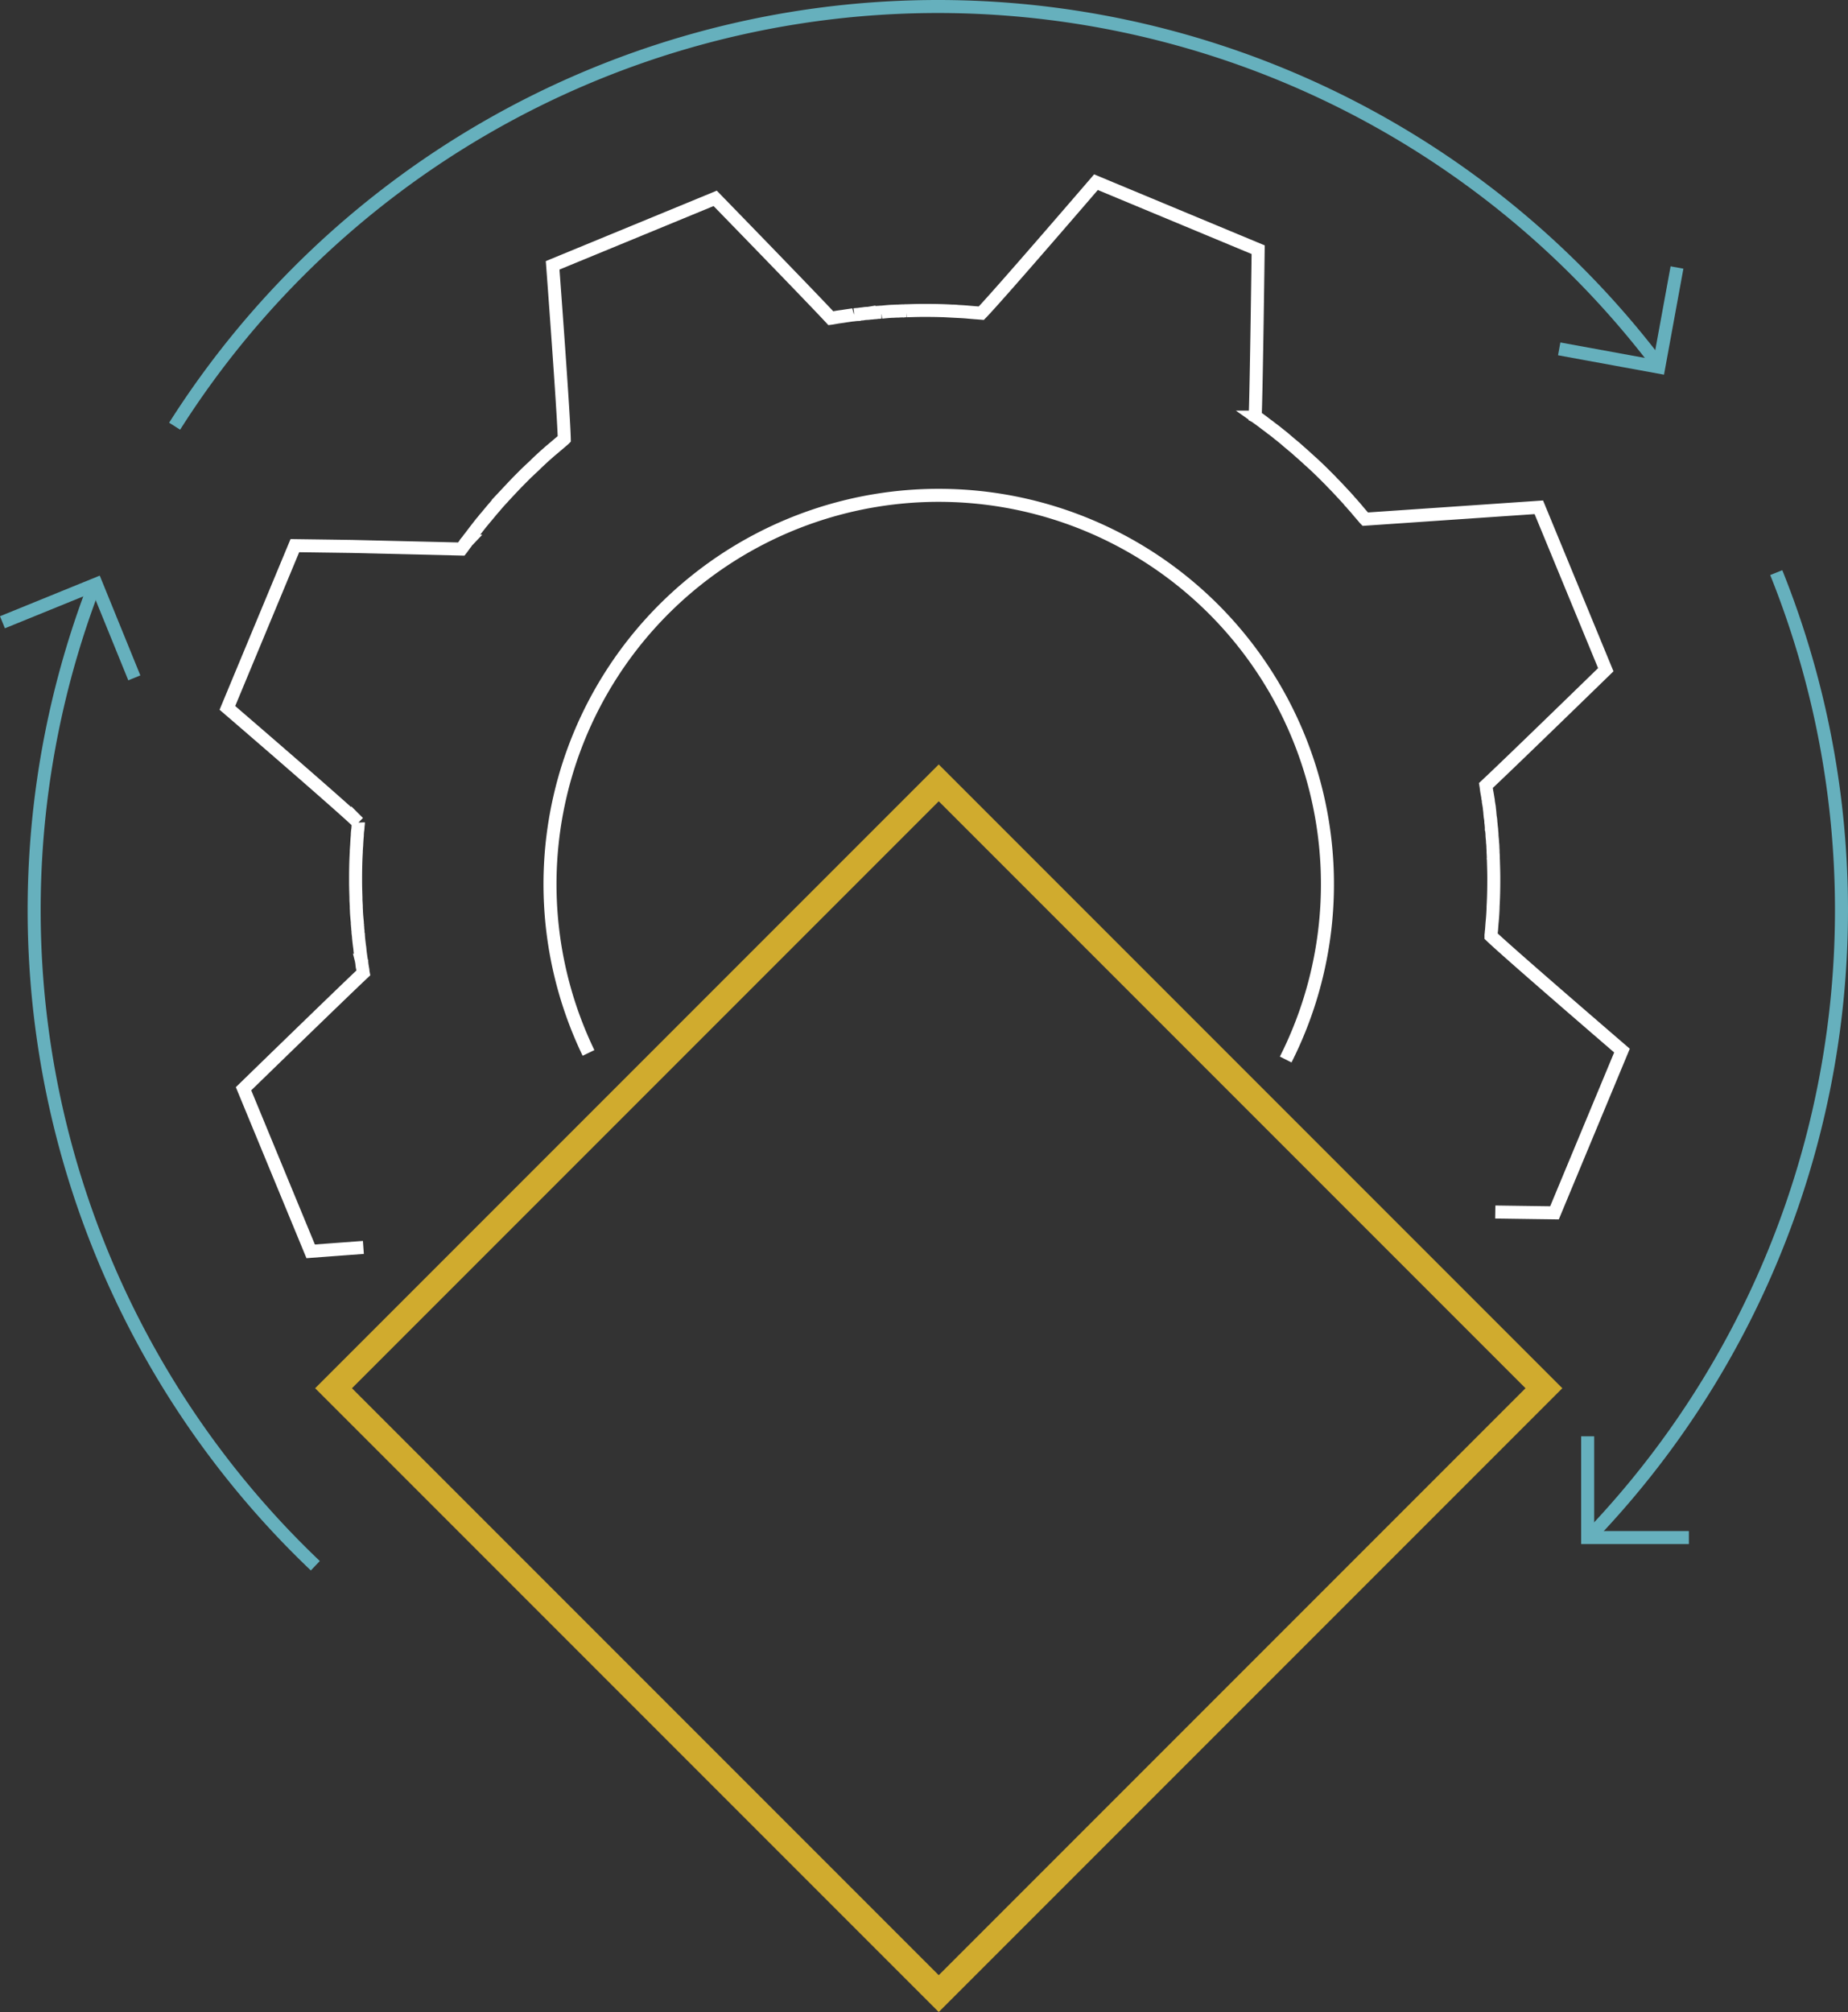 <?xml version="1.0" encoding="utf-8"?>
<svg xmlns="http://www.w3.org/2000/svg" width="141.949" height="154.497" viewBox="0 0 141.949 154.497">
  <rect x="0" y="0" width="141.949" height="154.497" fill="#333333" stroke="none"/>
  <g id="Group_36" data-name="Group 36" transform="translate(-1835.751 -853.222)">
    <path id="Path_134" data-name="Path 134" d="M1953.776,948.763c2.491.037,4.548.063,4.548.063l5.184-12.458s-8.661-7.449-10.061-8.794v-.04a.341.341,0,0,1,.014-.12,2.151,2.151,0,0,1,.026-.293c.013-.187.027-.36.04-.547.041-.386.067-.786.08-1.172v-.094c.04-.679.053-1.372.053-2.065v-.106c0-.427-.013-.867-.027-1.293a1.438,1.438,0,0,0-.013-.226,1.046,1.046,0,0,0,0-.2c0-.107-.014-.214-.014-.293v-.053c0-.12-.014-.226-.014-.346a2.909,2.909,0,0,0-.026-.333,3.2,3.2,0,0,0-.027-.36c0-.053-.013-.12-.013-.173a3.046,3.046,0,0,0-.027-.373.917.917,0,0,0-.013-.186v-.013a.042.042,0,0,0-.013-.027v-.067c-.013-.093-.013-.186-.027-.28a.678.678,0,0,1-.013-.16,2.2,2.2,0,0,0-.04-.306c-.014-.08-.014-.161-.027-.24a3.965,3.965,0,0,0-.04-.4v-.014c0-.053-.014-.093-.014-.147-.026-.133-.04-.253-.067-.386a1,1,0,0,0-.04-.28v-.04l-.041-.24c-.013-.08-.026-.147-.04-.213-.026-.16-.04-.32-.066-.48,1.691-1.572,9.206-8.887,9.206-8.887l-5.143-12.472-13.338.912-.039-.041c-.027-.026-.04-.053-.067-.079-.133-.16-.267-.307-.4-.466s-.254-.307-.4-.466a3.069,3.069,0,0,0-.28-.307,2.274,2.274,0,0,0-.24-.28,2.324,2.324,0,0,0-.173-.187,1.877,1.877,0,0,0-.16-.172c-.241-.267-.493-.533-.76-.8-.094-.107-.187-.2-.28-.292l-.134-.134-.119-.12c-.413-.413-.827-.813-1.252-1.186-.227-.213-.454-.413-.68-.614-.173-.146-.333-.306-.506-.439l-.507-.426c-.212-.187-.439-.374-.666-.547-.173-.146-.346-.28-.532-.412-.16-.134-.334-.254-.493-.374-.214-.173-.44-.333-.667-.493a.376.376,0,0,0-.093-.067c.093-2.305.227-12.791.227-12.791l-12.458-5.184s-7.448,8.661-8.807,10.06l-.519-.04-.481-.04c-.266-.027-.532-.04-.8-.054a3.432,3.432,0,0,0-.361-.026h-.093c-.679-.04-1.372-.053-2.052-.053h-.119c-.44,0-.88.014-1.307.027a1.431,1.431,0,0,0-.24.014.731.731,0,0,0-.172,0c-.107,0-.2.013-.294.013h-.04c-.119,0-.253.014-.373.014-.28.013-.546.04-.813.067a1.053,1.053,0,0,0-.2.013.747.747,0,0,0-.173.014c-.093.014-.2.014-.293.027s-.147.014-.213.014c-.027,0-.053.013-.08.013a1,1,0,0,1-.2.013,2.911,2.911,0,0,0-.306.04,1.291,1.291,0,0,0-.226.027.12.12,0,0,0-.067.013,2.941,2.941,0,0,0-.333.026h-.027a.445.445,0,0,1-.134.014c-.24.04-.479.067-.706.107-.2.027-.413.053-.613.093-.106.013-.214.041-.32.054-1.572-1.693-8.887-9.207-8.887-9.207l-12.485,5.143s.854,11.392.893,13.337c-.04.041-.079.067-.12.106l-.8.68c-.213.172-.413.359-.613.532-.054.053-.12.107-.173.16-.173.16-.347.32-.52.493s-.347.319-.52.493c-.12.107-.24.226-.346.333l-.253.254c-.452.453-.892.932-1.332,1.4a.711.711,0,0,1-.094.107c-.213.227-.412.453-.6.68-.214.239-.426.506-.64.759-.12.133-.226.28-.346.413-.308.386-.6.773-.893,1.159a.728.728,0,0,0-.094.12l-.119.16a1.383,1.383,0,0,0-.121.146.072.072,0,0,0-.026.053c-.053.067-.093.134-.146.2s-.094.134-.147.2l-8.416-.2c-2.413-.035-4.375-.061-4.375-.061l-5.183,12.458s8.66,7.448,10.06,8.807a.875.875,0,0,1-.013.187c-.014.106-.014.226-.027.333a2.983,2.983,0,0,0-.04.48c-.026.266-.04.533-.053.8-.014.12-.014.24-.026.359v.107c-.041.679-.053,1.359-.053,2.038v.227c0,.4.013.8.026,1.2,0,.133,0,.266.013.413,0,.093.014.2.014.306v.053c0,.121.013.227.013.346.014.28.041.547.067.813v.053a.5.5,0,0,0,.014.147.7.7,0,0,0,.013.173,2.13,2.13,0,0,0,.026.292v.107c0,.04.014.079.014.106a.171.171,0,0,0,.013.08c0,.066.013.133.013.2.027.266.054.532.094.786,0,.053.014.094.014.146v.014c.026.267.066.533.106.8a.639.639,0,0,1,.013.067.1.1,0,0,0,.014.053.326.326,0,0,0,.013.106,1.552,1.552,0,0,0,.026.227.168.168,0,0,0,.014.08c.013.067.027.147.041.227a1.453,1.453,0,0,0,.026.226c-1.719,1.612-9.194,8.887-9.194,8.887l5.157,12.485s1.777-.134,4.048-.3" transform="translate(-3.169 -2.473)" fill="none" stroke="#fff" stroke-miterlimit="10" stroke-width="1"/>
    <path id="Path_135" data-name="Path 135" d="M1888.667,940.953a29.859,29.859,0,1,1,53.552.505" transform="translate(-7.711 -6.878)" fill="none" stroke="#fff" stroke-miterlimit="10" stroke-width="1"/>
    <path id="Path_136" data-name="Path 136" d="M1851.59,885.949a69.426,69.426,0,0,1,113.78-4.958" transform="translate(-2.425)" fill="none" stroke="#66b0bd" stroke-miterlimit="10" stroke-width="1"/>
    <path id="Path_137" data-name="Path 137" d="M1860.418,981.644a69.5,69.5,0,0,1-17.064-75.043" transform="translate(-0.446 -8.192)" fill="none" stroke="#66b0bd" stroke-miterlimit="10" stroke-width="1"/>
    <path id="Path_138" data-name="Path 138" d="M1994.562,905.162a69.495,69.495,0,0,1-14.208,73.887" transform="translate(-22.373 -7.969)" fill="none" stroke="#66b0bd" stroke-miterlimit="10" stroke-width="1"/>
    <path id="Path_139" data-name="Path 139" d="M1987.8,991.415h-7.775V983.64" transform="translate(-22.322 -20.127)" fill="none" stroke="#66b0bd" stroke-miterlimit="10" stroke-width="1"/>
    <path id="Path_140" data-name="Path 140" d="M1835.939,909.135l7.2-2.93,2.93,7.2" transform="translate(0 -8.131)" fill="none" stroke="#66b0bd" stroke-miterlimit="10" stroke-width="1"/>
    <path id="Path_141" data-name="Path 141" d="M1986.487,877.437l-1.4,7.648-7.648-1.4" transform="translate(-21.922 -3.674)" fill="none" stroke="#66b0bd" stroke-miterlimit="10" stroke-width="1"/>
    <rect id="Rectangle_63" data-name="Rectangle 63" width="65.74" height="65.74" transform="translate(1907.857 913.336) rotate(45)" fill="none" stroke="#d0ab2e" stroke-miterlimit="10" stroke-width="2"/>
  </g>
</svg>
